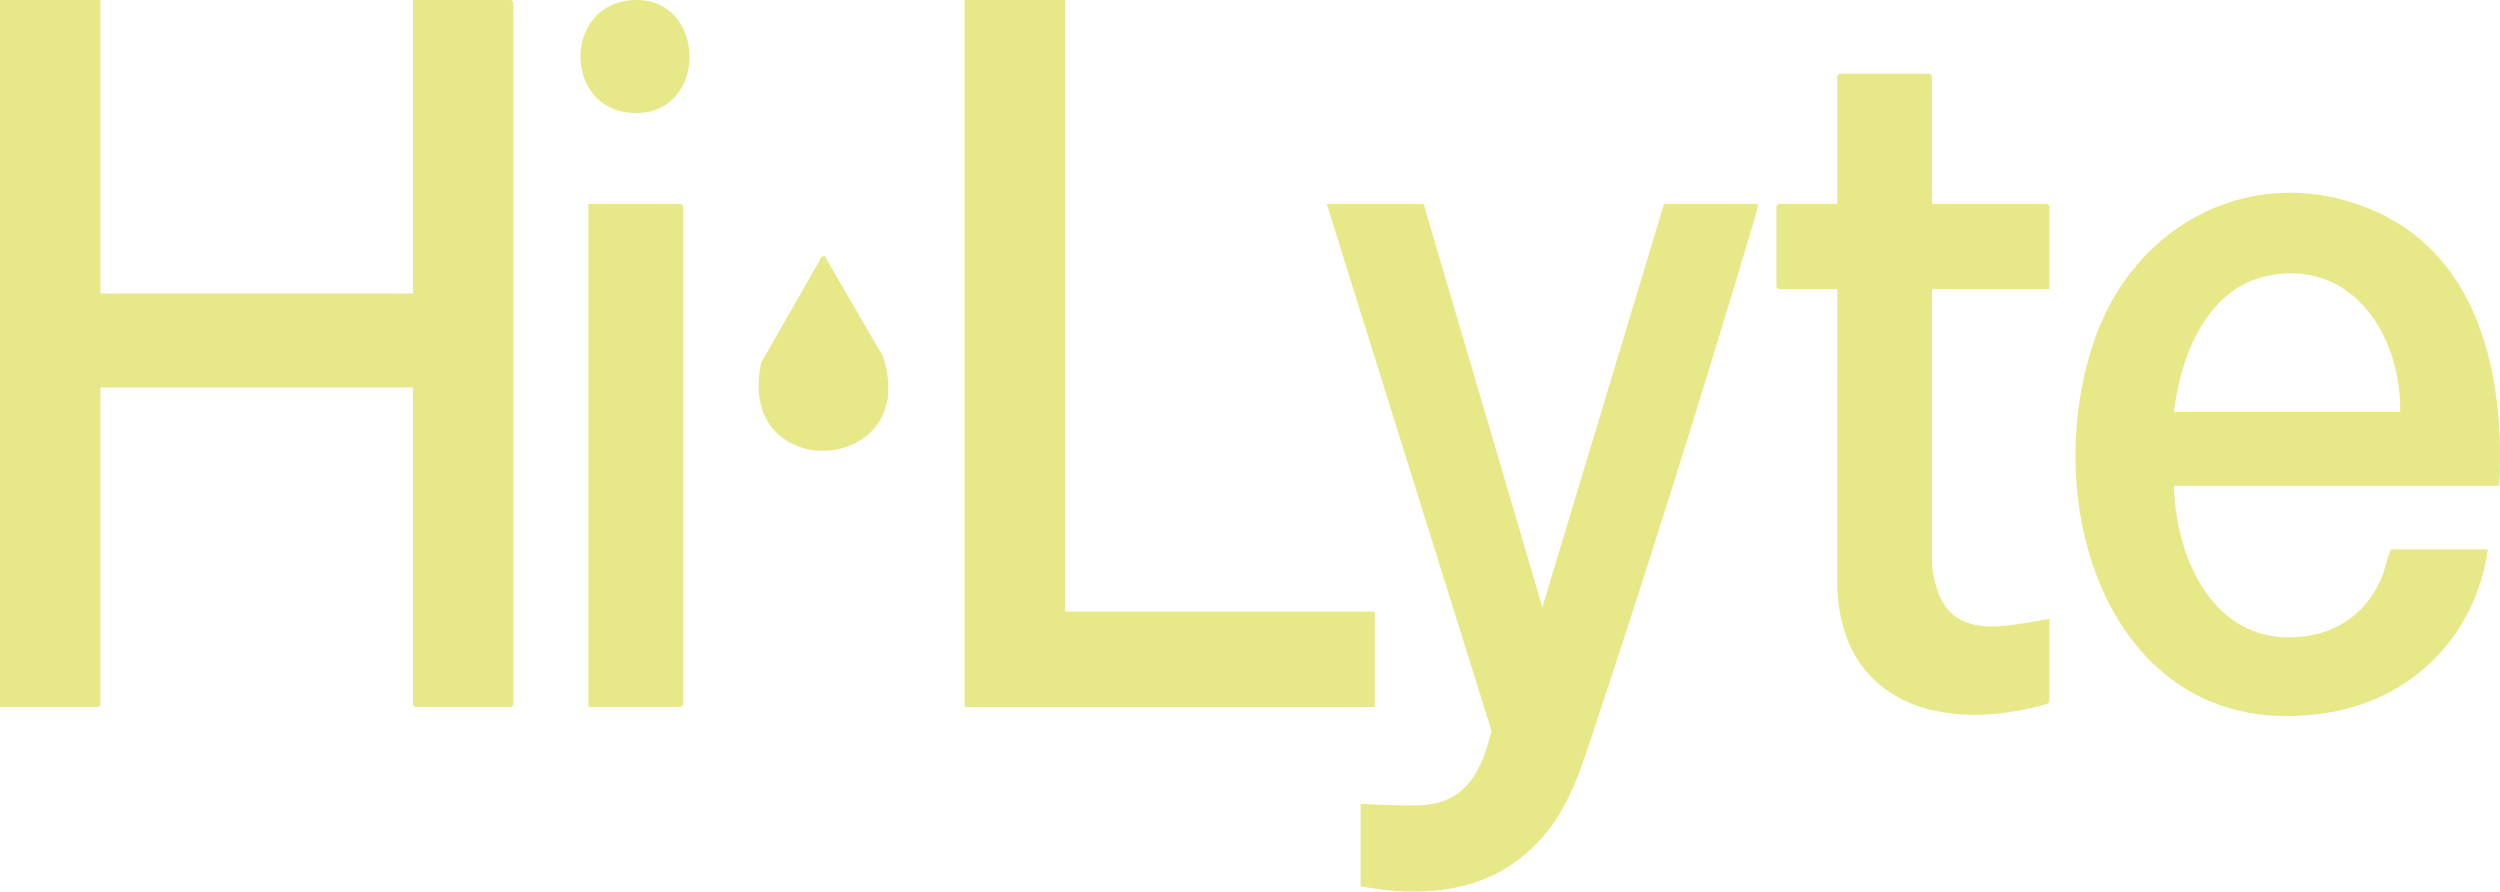 <svg xmlns="http://www.w3.org/2000/svg" fill="none" viewBox="0 0 143 51" height="51" width="143">
<path fill="#E7E888" d="M5.745 0V16.788H23.624V0H29.246L29.367 0.126V40.314L29.246 40.438H23.744L23.624 40.314V22.164H5.745V40.314L5.623 40.438H0V0H5.745Z"></path>
<path fill="#E7E888" d="M142.956 27.788H124.348C124.471 32.268 126.874 37.157 131.981 36.377C133.985 36.071 135.518 34.827 136.279 32.913C136.471 32.427 136.541 31.881 136.766 31.425H142.308C141.599 36.347 138.041 39.927 133.265 40.746C121.162 42.822 116.449 29.574 119.734 19.639C122.035 12.683 129.106 9.088 135.866 12.087C141.895 14.761 143.292 21.658 142.956 27.786V27.788ZM137.292 23.569C137.355 19.25 134.62 14.909 129.911 15.735C126.284 16.372 124.744 20.235 124.349 23.569H137.294H137.292Z"></path>
<path fill="#E7E888" d="M81.427 11.661L88.224 34.733L95.181 11.661H100.561C100.498 12.153 100.32 12.652 100.178 13.131C97.285 22.836 94.15 32.8 90.955 42.404C90.141 44.853 89.352 47.003 87.374 48.751C84.704 51.111 81.175 51.331 77.828 50.692V45.979C78.596 46.017 79.36 46.05 80.132 46.062C80.981 46.073 81.72 46.115 82.564 45.817C84.266 45.216 84.919 43.448 85.314 41.802L75.887 11.661H81.429H81.427Z"></path>
<path fill="#E7E888" d="M60.92 0V34.981H78.638V40.438H55.176V0H60.92Z"></path>
<path fill="#E7E888" d="M110.513 11.662H117.105L117.227 11.786V16.54H110.513V32.375C110.513 32.544 110.662 33.199 110.715 33.41C111.542 36.724 114.736 35.806 117.228 35.394V40.149C117.128 40.278 116.982 40.291 116.84 40.331C111.28 41.871 105.39 40.408 105.089 33.62L105.092 16.54H101.735L101.613 16.416V11.786L101.735 11.662H105.092V4.343L105.213 4.219H110.391L110.513 4.343V11.662Z"></path>
<path fill="#E7E888" d="M33.654 40.438V11.661H38.954L39.075 11.785V40.314L38.954 40.438H33.654Z"></path>
<path fill="#E7E888" d="M47.165 14.639L50.498 20.372C52.775 27.222 42.003 27.816 43.544 20.736L46.998 14.692L47.165 14.64V14.639Z"></path>
<path fill="#E7E888" d="M35.982 0.025C40.504 -0.48 40.661 6.826 36.042 6.45C32.298 6.147 32.231 0.442 35.982 0.025Z"></path>
</svg>

